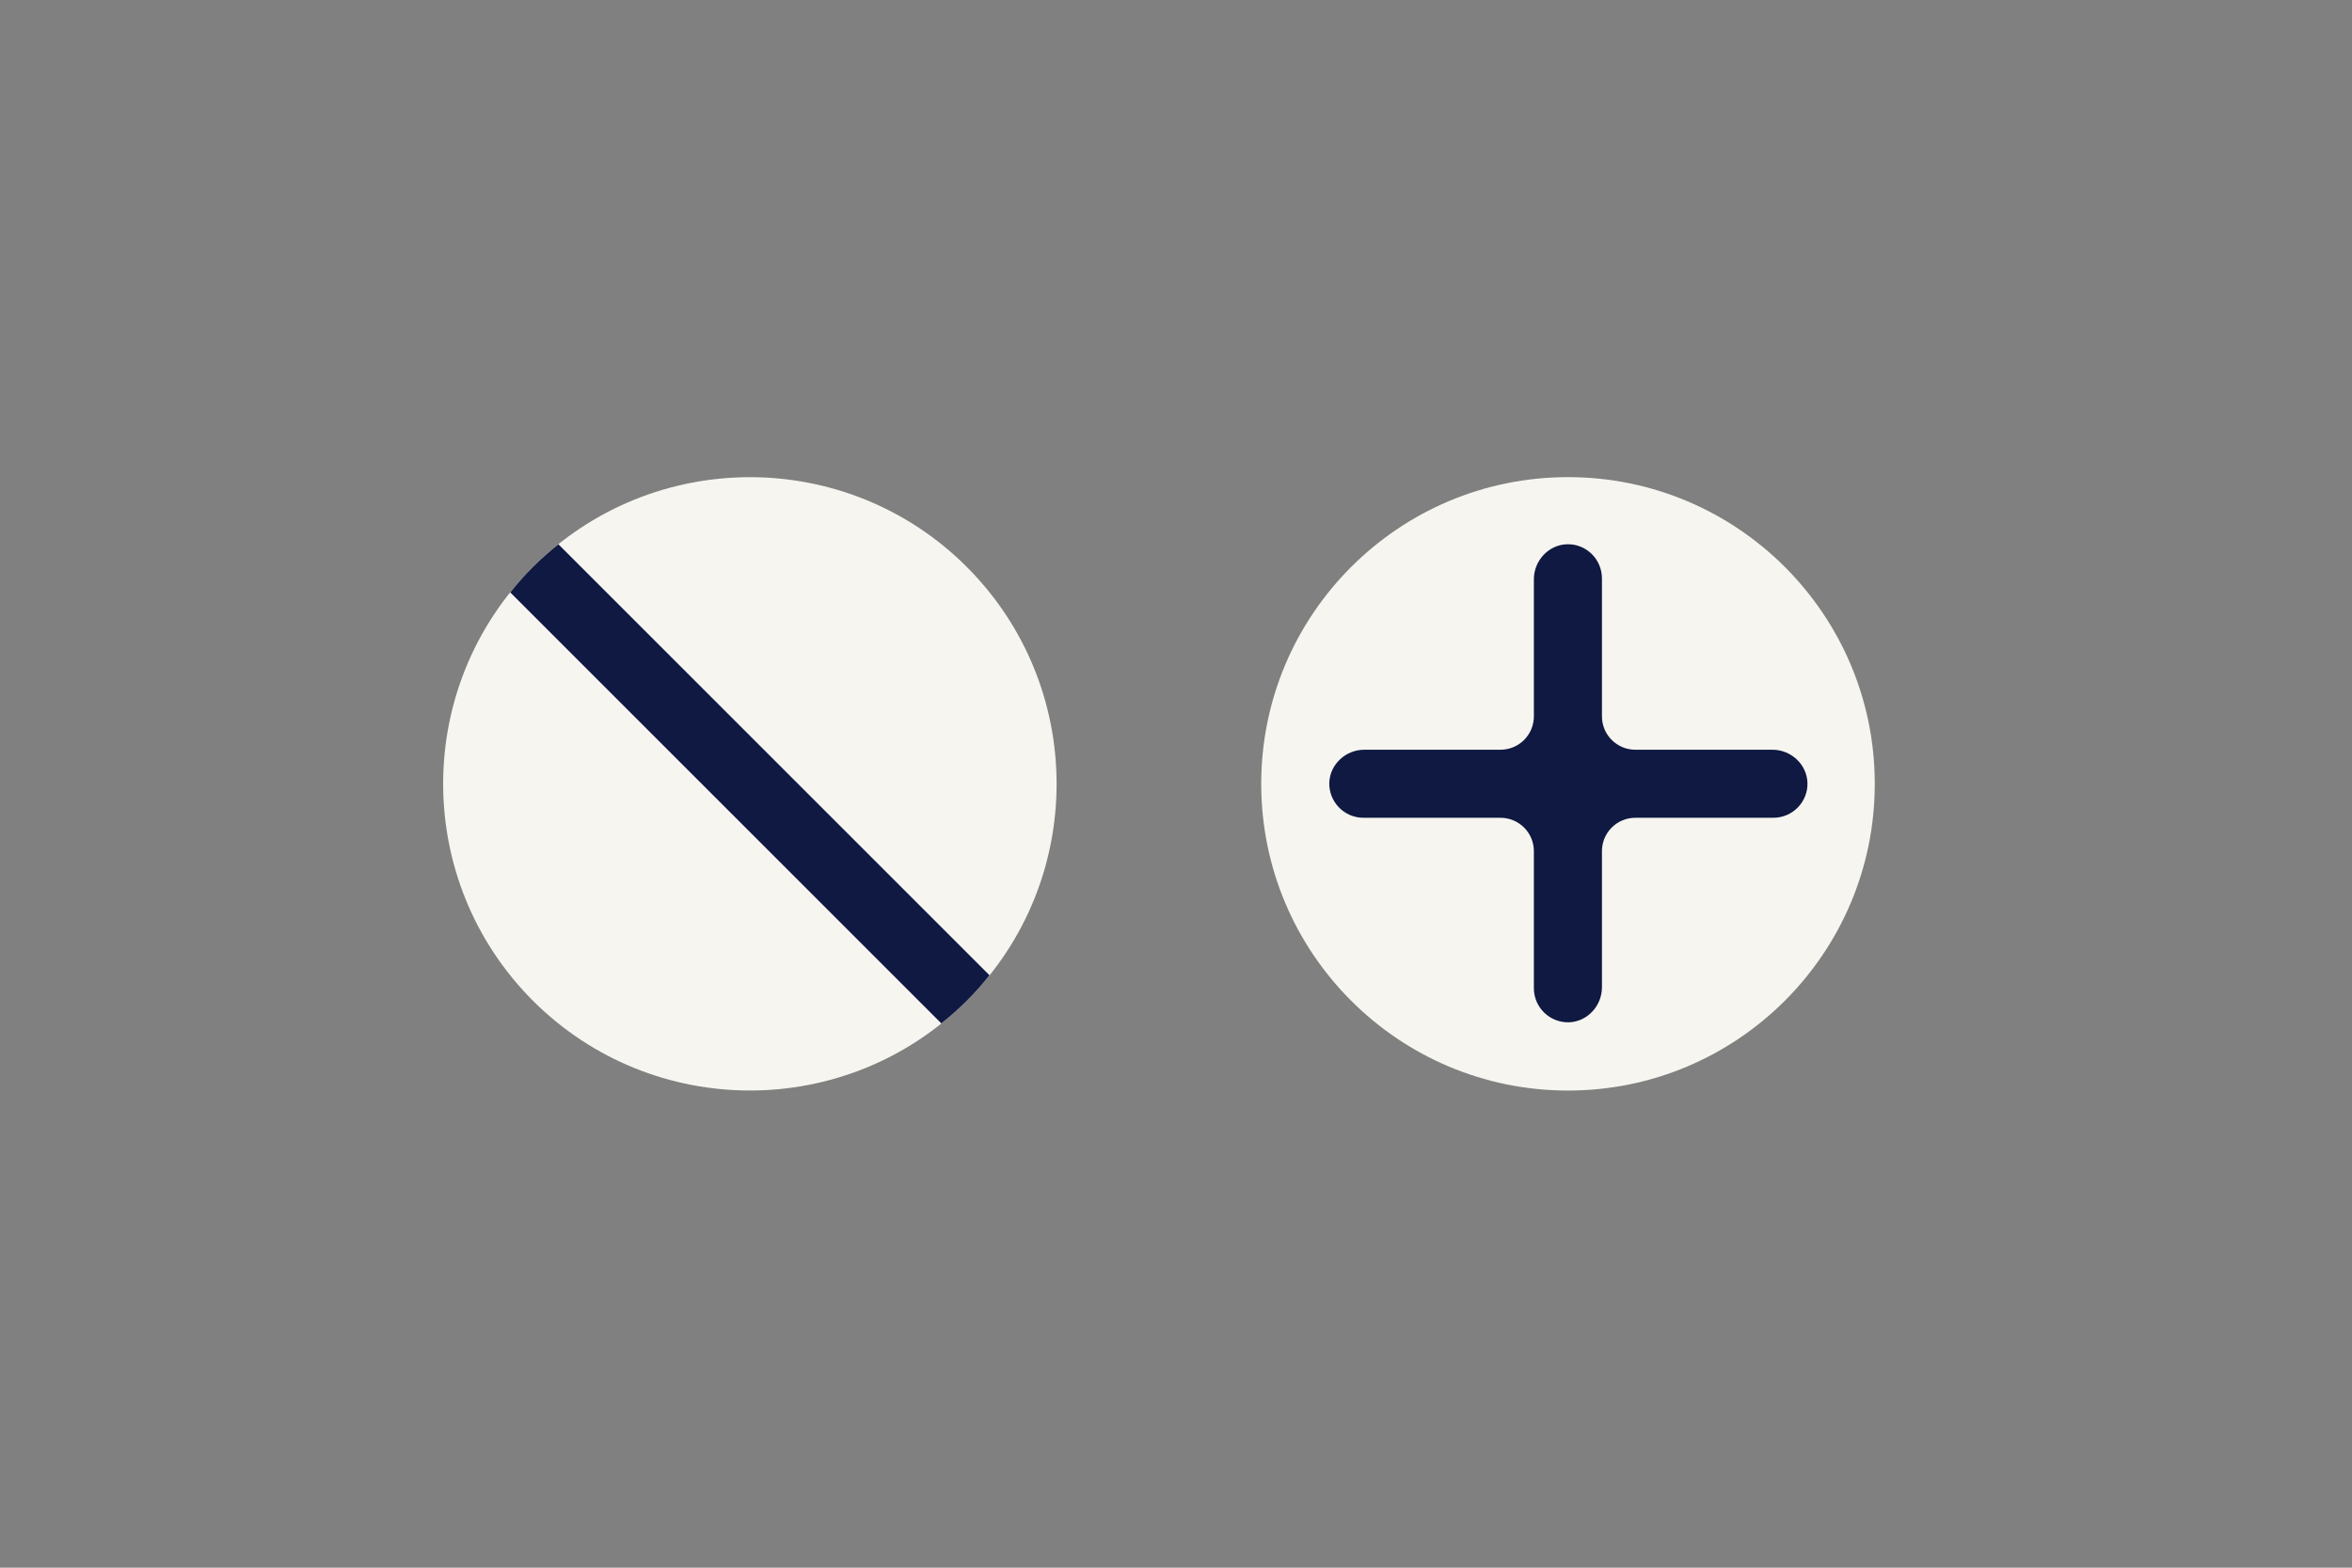 <?xml version="1.0" encoding="utf-8"?>
<!-- Generator: Adobe Illustrator 22.0.0, SVG Export Plug-In . SVG Version: 6.00 Build 0)  -->
<!DOCTYPE svg PUBLIC "-//W3C//DTD SVG 1.1//EN" "http://www.w3.org/Graphics/SVG/1.1/DTD/svg11.dtd">
<svg version="1.1" id="Laag_1" xmlns="http://www.w3.org/2000/svg" xmlns:xlink="http://www.w3.org/1999/xlink" x="0px" y="0px"
	 width="1275px" height="850px" viewBox="0 0 1275 850" style="enable-background:new 0 0 1275 850;" xml:space="preserve">
<rect x="0" y="0" width="1275" height="850" fill="#808080" stroke="none"/>
<style type="text/css">
	.st0{fill:none;}
	.st1{fill:#F7F5F0;}
	.st2{fill:#0F1941;}
</style>
<rect class="st0" width="1275" height="850"/>
<path class="st1" d="M524.1,542.6c64.9-64.9,64.9-170.2,0-235.2c-64.9-64.9-170.2-64.9-235.2,0c-64.9,64.9-64.9,170.2,0,235.2
	C353.9,607.5,459.2,607.5,524.1,542.6"/>
<path class="st1" d="M1016.3,425c0-91.8-74.5-166.3-166.3-166.3S683.7,333.2,683.7,425c0,91.8,74.5,166.3,166.3,166.3
	S1016.3,516.8,1016.3,425"/>
<path class="st2" d="M739.6,406.5h73.8c10,0,18.1-8.1,18.1-18.1v-74.3c0-10,7.8-18.6,17.8-19c10.5-0.4,19.1,8.1,19.1,18.5v74.8
	c0,10,8.1,18.1,18.1,18.1h74.3c10,0,18.6,7.8,19,17.8c0.4,10.5-8.1,19.1-18.5,19.1h-74.8c-10,0-18.1,8.1-18.1,18.1v73.8
	c0,10-7.8,18.6-17.8,19c-10.5,0.3-19.1-8.1-19.1-18.5v-74.3c0-10-8.1-18.1-18.1-18.1h-74.3c-10.4,0-18.8-8.6-18.5-19.1
	C721,414.3,729.6,406.5,739.6,406.5z"/>
<path class="st2" d="M288.9,307.4c-4.4,4.4-8.5,9-12.3,13.8l233.7,233.7c4.8-3.8,9.4-7.9,13.8-12.3c4.4-4.4,8.5-9,12.3-13.8
	L302.7,295.1C298,298.9,293.3,303,288.9,307.4z"/>
</svg>
